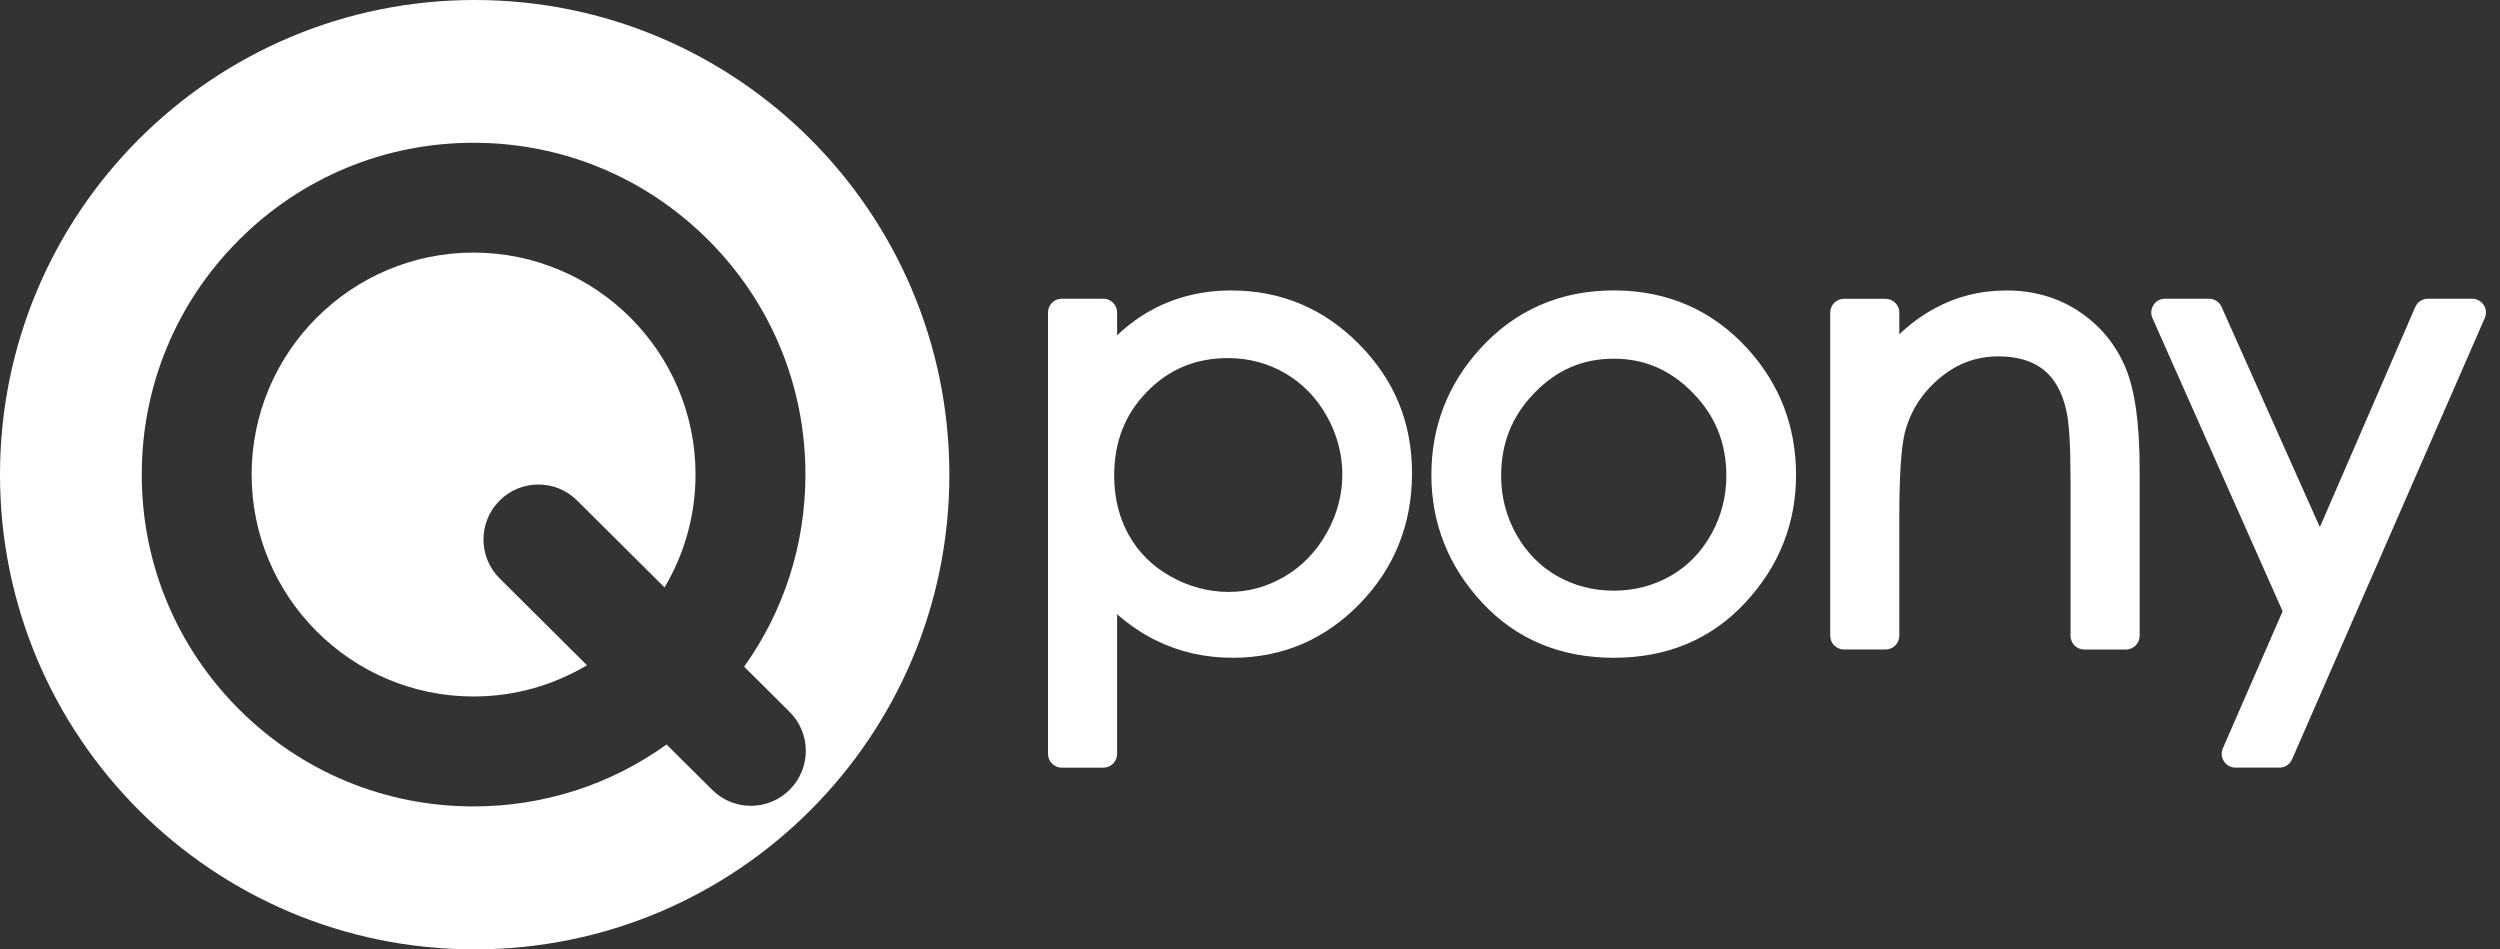 <?xml version="1.0" encoding="UTF-8"?> <svg xmlns="http://www.w3.org/2000/svg" width="158" height="60" viewBox="0 0 158 60" fill="none"><rect x="0" y="0" width="158" height="60" fill="#333333" stroke="none"/><path d="M101.988 22.669C103.934 22.669 105.57 23.375 106.989 24.829C108.415 26.286 109.105 28.004 109.105 30.076C109.105 31.396 108.78 32.64 108.142 33.778C107.51 34.911 106.644 35.792 105.57 36.404C104.49 37.018 103.284 37.331 101.988 37.331C100.691 37.331 99.486 37.018 98.406 36.404C97.335 35.792 96.469 34.908 95.833 33.778C95.195 32.64 94.871 31.396 94.871 30.076C94.871 28.001 95.561 26.284 96.981 24.826C98.391 23.375 100.03 22.669 101.991 22.669H101.988ZM84.835 29.991C84.835 31.273 84.502 32.517 83.843 33.691C83.188 34.861 82.295 35.786 81.192 36.433C80.092 37.082 78.9 37.41 77.654 37.41C76.407 37.41 75.14 37.082 73.987 36.433C72.843 35.792 71.953 34.911 71.344 33.822C70.727 32.722 70.416 31.458 70.416 30.065C70.416 27.919 71.098 26.181 72.5 24.75C73.896 23.325 75.573 22.631 77.619 22.631C78.915 22.631 80.13 22.953 81.224 23.591C82.319 24.229 83.203 25.136 83.852 26.295C84.505 27.457 84.835 28.701 84.835 29.991ZM131.368 19.664C130.048 18.797 128.517 18.358 126.826 18.358C125.134 18.358 123.641 18.745 122.243 19.506C121.473 19.924 120.732 20.468 120.036 21.127V19.754C120.036 19.274 119.644 18.885 119.167 18.885H116.539C116.059 18.885 115.67 19.274 115.67 19.754V40.179C115.67 40.659 116.059 41.048 116.539 41.048H119.167C119.647 41.048 120.036 40.659 120.036 40.179V32.69C120.036 30.082 120.153 28.285 120.384 27.349C120.735 25.985 121.476 24.823 122.588 23.895C123.694 22.971 124.909 22.523 126.302 22.523C127.484 22.523 128.441 22.804 129.143 23.36C129.843 23.91 130.329 24.776 130.589 25.929V25.935C130.768 26.652 130.858 28.165 130.858 30.439V40.182C130.858 40.662 131.248 41.051 131.727 41.051H134.356C134.835 41.051 135.225 40.662 135.225 40.182V29.669C135.225 26.746 134.926 24.627 134.312 23.187C133.682 21.721 132.693 20.536 131.37 19.669L131.368 19.664ZM101.997 18.355C98.596 18.355 95.74 19.608 93.51 22.078C91.487 24.311 90.463 26.983 90.463 30.021C90.463 33.058 91.543 35.803 93.677 38.092C95.825 40.401 98.625 41.572 101.997 41.572C105.368 41.572 108.148 40.401 110.296 38.092C112.43 35.803 113.51 33.088 113.51 30.021C113.51 26.954 112.485 24.293 110.463 22.058C108.233 19.602 105.383 18.355 101.997 18.355ZM77.832 18.355C76.035 18.355 74.376 18.751 72.907 19.526C72.088 19.959 71.315 20.515 70.601 21.191V19.751C70.601 19.271 70.212 18.879 69.732 18.879H67.104C66.624 18.879 66.234 19.268 66.234 19.751V47.647C66.234 48.127 66.624 48.516 67.104 48.516H69.732C70.212 48.516 70.601 48.127 70.601 47.647V38.818C71.365 39.488 72.181 40.041 73.039 40.465C74.516 41.197 76.155 41.572 77.908 41.572C81.025 41.572 83.723 40.428 85.927 38.165C88.125 35.912 89.24 33.132 89.24 29.91C89.24 26.687 88.116 24.001 85.895 21.753C83.671 19.5 80.958 18.358 77.829 18.358L77.832 18.355ZM156.966 19.274C156.805 19.029 156.533 18.879 156.237 18.879H153.442C153.097 18.879 152.781 19.084 152.644 19.403L146.615 33.316L140.402 19.394C140.261 19.081 139.951 18.879 139.606 18.879H136.828C136.533 18.879 136.261 19.029 136.1 19.277C135.939 19.526 135.915 19.833 136.035 20.103L144.262 38.631L140.484 47.296C140.367 47.565 140.393 47.876 140.554 48.118C140.715 48.367 140.987 48.514 141.283 48.514H144.06C144.405 48.514 144.718 48.309 144.856 47.993L157.039 20.097C157.156 19.828 157.13 19.517 156.969 19.271L156.966 19.274Z" fill="white"></path><path d="M29.93 15.964C22.195 15.964 15.903 22.256 15.903 29.991C15.903 37.726 22.195 44.018 29.93 44.018C32.546 44.018 34.996 43.295 37.097 42.043L31.572 36.55C30.217 35.195 30.217 32.994 31.572 31.639C32.926 30.281 35.127 30.281 36.482 31.639L41.999 37.126C43.24 35.034 43.957 32.596 43.957 29.991C43.957 22.256 37.662 15.964 29.927 15.964H29.93ZM49.912 49.909C49.233 50.588 48.346 50.928 47.457 50.928C46.567 50.928 45.68 50.588 45.002 49.909L42.128 47.053C38.592 49.59 34.369 50.966 29.93 50.966C24.328 50.966 19.061 48.783 15.101 44.823C11.141 40.86 8.958 35.596 8.958 29.994C8.958 24.393 11.138 19.128 15.101 15.165C19.064 11.203 24.328 9.023 29.93 9.023C35.531 9.023 40.799 11.206 44.761 15.165C48.724 19.125 50.904 24.393 50.904 29.994C50.904 34.407 49.544 38.613 47.03 42.133L49.909 44.998C51.267 46.353 51.267 48.554 49.909 49.909H49.912ZM30 0C13.43 0 0 13.43 0 30C0 46.57 13.43 60 30 60C46.57 60 60 46.567 60 30C60 13.433 46.57 0 30 0Z" fill="white"></path></svg> 
